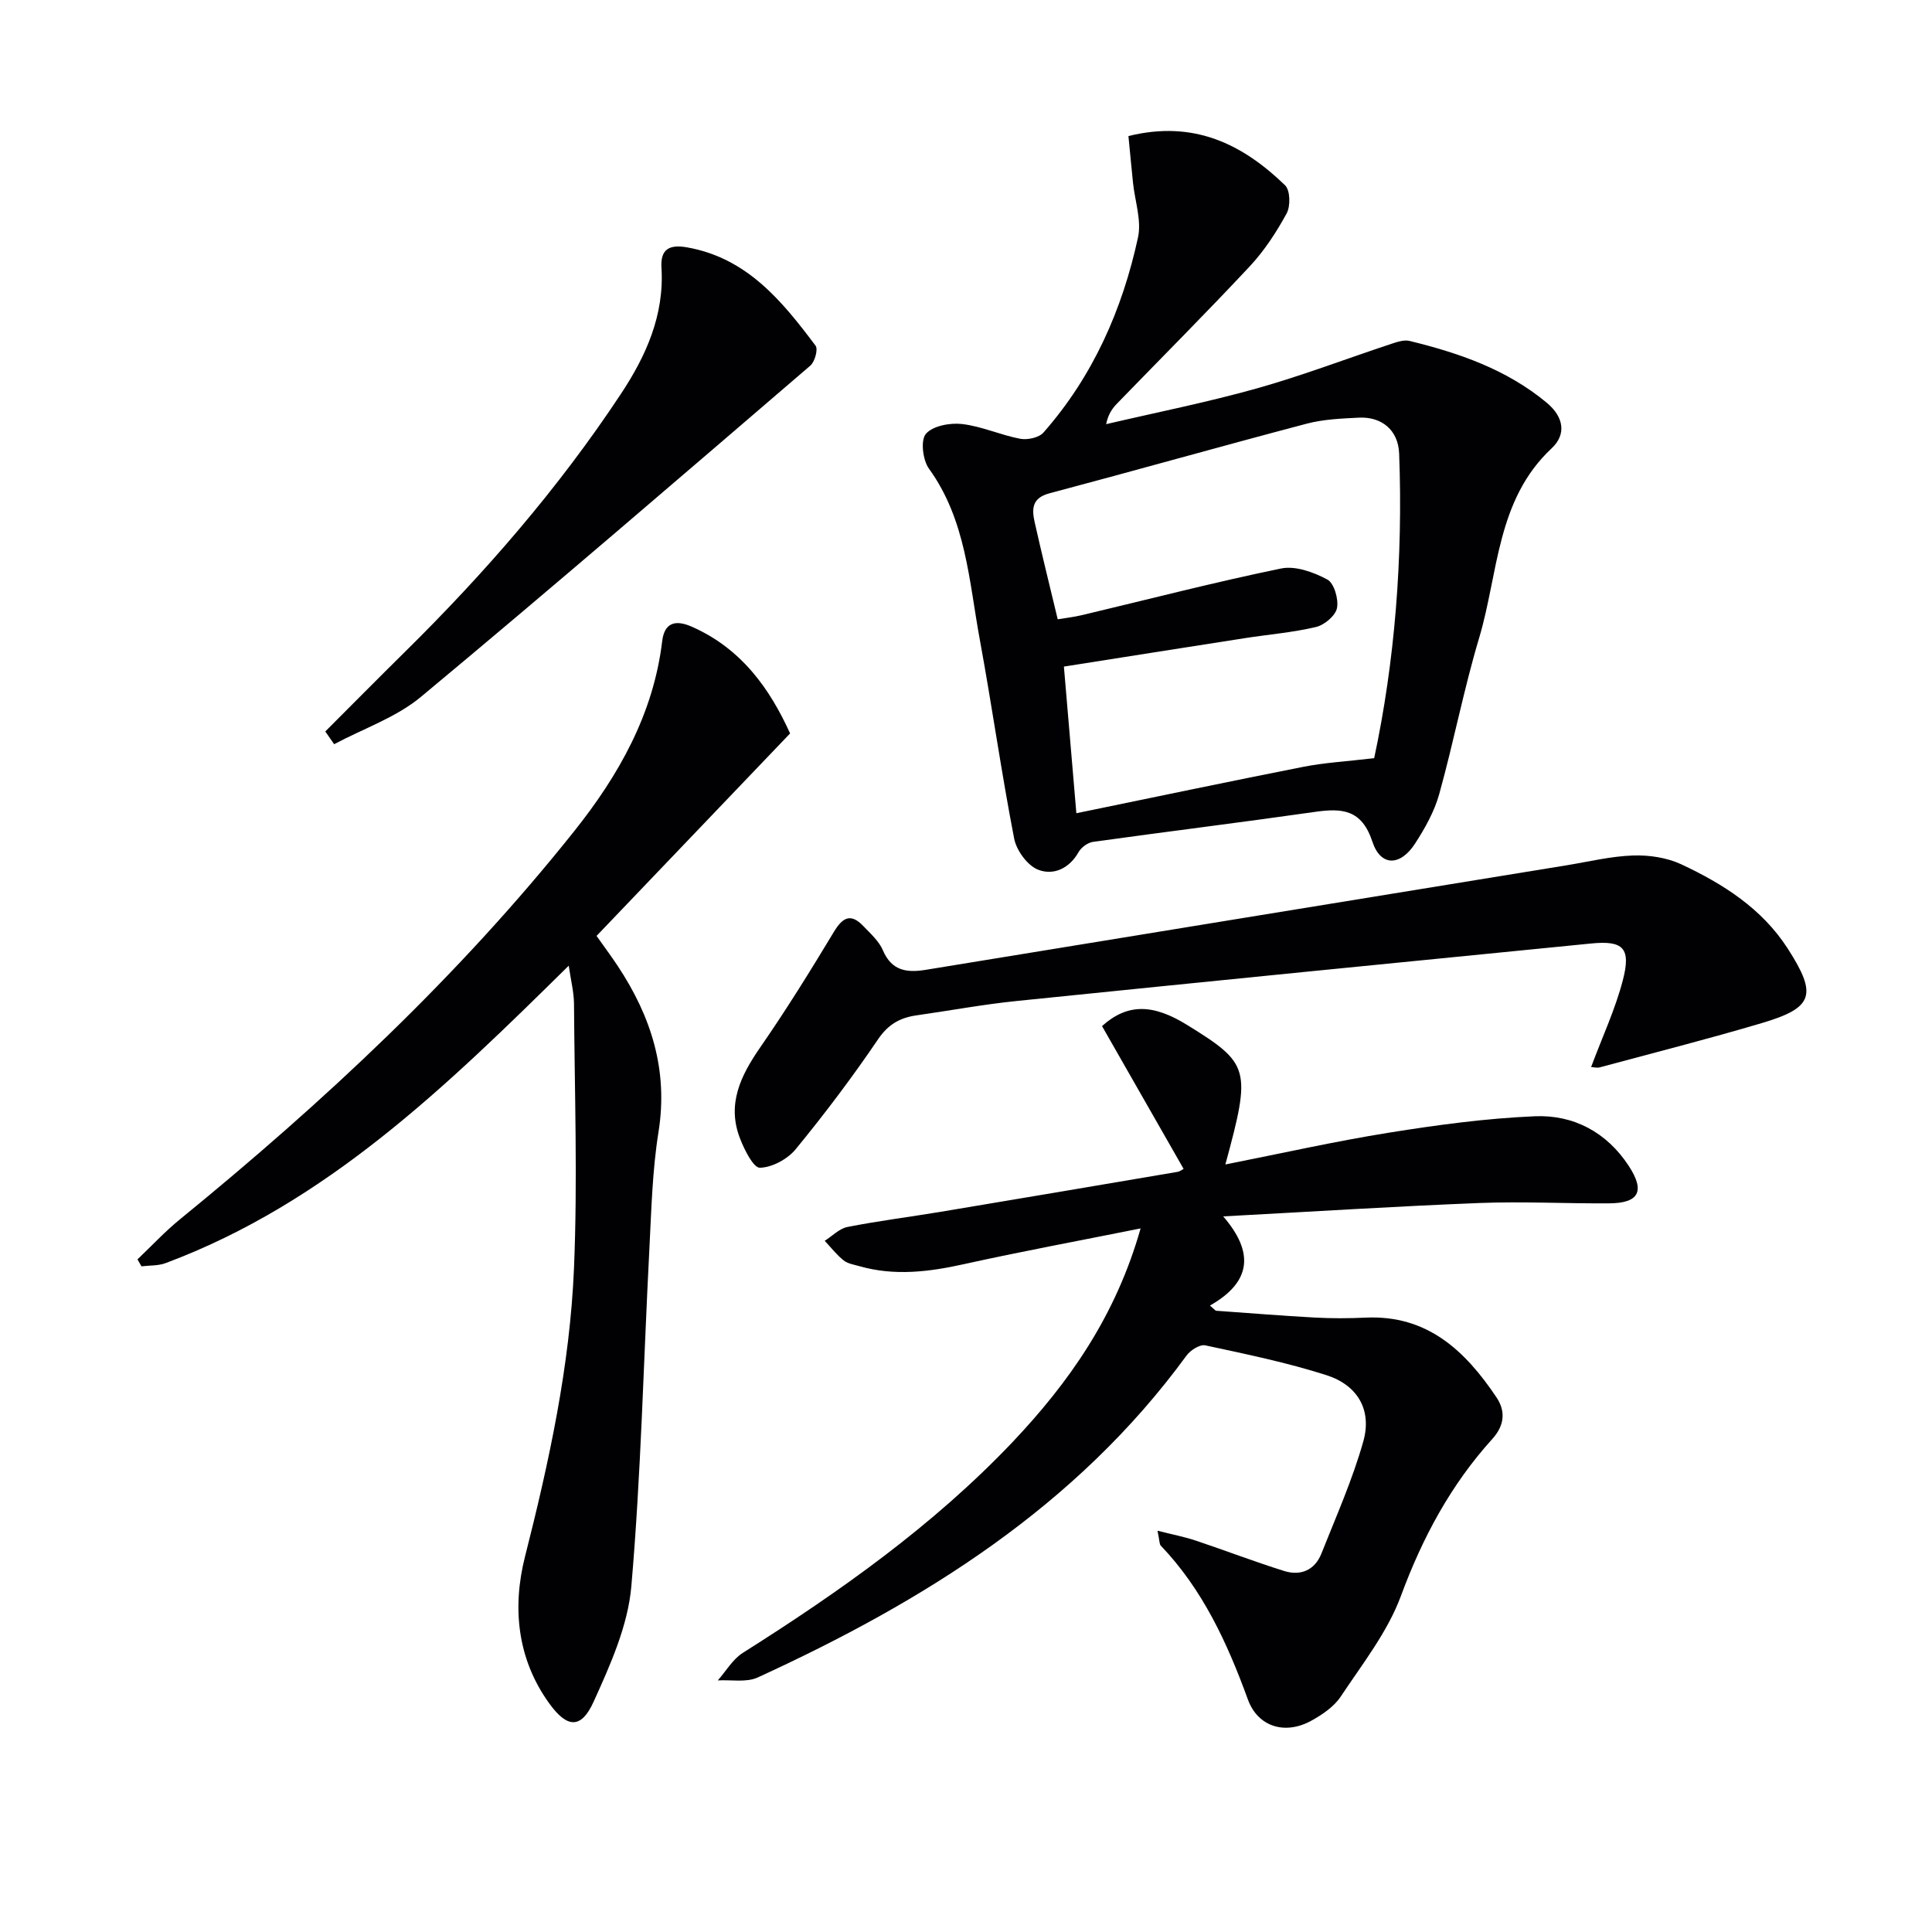 <svg enable-background="new 0 0 400 400" viewBox="0 0 400 400" xmlns="http://www.w3.org/2000/svg"><g fill="#010103"><path d="m236.15 254.33c-12.9 2.59-24.79 4.79-36.58 7.4-7.25 1.61-14.4 2.49-21.67.41-1.12-.32-2.4-.51-3.25-1.2-1.45-1.16-2.61-2.67-3.9-4.04 1.56-.99 3.02-2.54 4.71-2.87 6.35-1.25 12.79-2.06 19.19-3.12 16.37-2.73 32.74-5.5 49.1-8.28.61-.1 1.15-.56 1.3-.63-5.71-10-11.36-19.89-16.89-29.56 5.3-4.76 10.59-4.59 17.63-.23 12.99 8.03 13.29 9.07 7.91 28.88 11.54-2.28 22.67-4.79 33.92-6.59 9.98-1.6 20.06-2.96 30.15-3.39 8.03-.34 14.89 3.32 19.44 10.27 3.44 5.25 2.13 7.72-4.06 7.76-8.95.06-17.92-.42-26.86-.07-17.27.68-34.53 1.78-53.04 2.77 6.4 7.41 5.91 13.55-2.74 18.46.4.36.8.71 1.2 1.07 6.85.48 13.7 1.05 20.56 1.42 3.49.19 7 .17 10.5.01 12.75-.58 20.58 6.86 27.05 16.49 2.01 3 1.59 5.93-.86 8.64-8.59 9.49-14.45 20.41-18.91 32.48-2.76 7.47-7.98 14.09-12.46 20.84-1.4 2.11-3.82 3.75-6.11 5.01-5.41 2.98-11.04 1.28-13.11-4.38-4.25-11.67-9.34-22.77-18.05-31.88-.29-.3-.22-.94-.67-3.08 3.16.8 5.62 1.27 7.97 2.06 6.1 2.04 12.1 4.35 18.23 6.27 3.44 1.08 6.37-.16 7.74-3.62 3.05-7.68 6.44-15.29 8.67-23.21 1.82-6.47-1.15-11.63-7.64-13.71-8.19-2.62-16.67-4.36-25.08-6.17-1.12-.24-3.07 1-3.88 2.11-22.82 31.25-54.38 50.88-88.78 66.65-2.36 1.08-5.5.45-8.27.61 1.72-1.94 3.1-4.4 5.21-5.72 20.04-12.66 39.32-26.28 55.74-43.54 11.78-12.43 21.45-26.19 26.59-44.32z"/><path d="m233.63 28.17c13.59-3.37 23.66 1.71 32.43 10.19 1.07 1.03 1.15 4.31.33 5.82-2.12 3.89-4.62 7.72-7.63 10.95-8.98 9.61-18.28 18.92-27.44 28.37-.99 1.02-1.86 2.17-2.31 4.32 10.39-2.43 20.88-4.51 31.15-7.39 9.41-2.64 18.58-6.16 27.87-9.23 1.22-.4 2.66-.9 3.82-.61 10.23 2.5 20.07 5.88 28.37 12.78 3.6 2.99 4.09 6.59 1.03 9.45-11.47 10.73-11 25.86-15.02 39.29-3.18 10.63-5.27 21.58-8.25 32.28-1 3.61-2.94 7.07-5 10.25-3.05 4.72-7.13 4.8-8.83-.35-2.22-6.75-6.3-7-11.95-6.19-15.28 2.18-30.61 4.07-45.9 6.2-1.1.15-2.45 1.15-3 2.13-1.95 3.46-5.28 4.87-8.4 3.62-2.2-.88-4.45-3.98-4.93-6.43-2.65-13.67-4.59-27.48-7.11-41.18-2.24-12.14-2.84-24.77-10.53-35.41-1.29-1.78-1.77-5.9-.63-7.21 1.43-1.66 5-2.32 7.49-2.03 4.06.47 7.96 2.28 12.01 3.05 1.52.29 3.91-.22 4.85-1.3 10.22-11.62 16.31-25.4 19.56-40.37.77-3.53-.64-7.53-1.03-11.31-.32-3.1-.61-6.2-.95-9.69zm50.88 128.8c4.27-19.99 5.98-41.43 5.17-63.05-.19-4.96-3.69-7.67-8.31-7.45-3.63.18-7.35.33-10.84 1.25-17.79 4.69-35.49 9.7-53.27 14.42-3.69.98-3.64 3.33-3.03 6.04 1.48 6.6 3.11 13.16 4.76 20.04 1.53-.26 3.33-.46 5.09-.88 13.71-3.26 27.36-6.8 41.16-9.64 2.96-.61 6.73.76 9.56 2.28 1.41.75 2.37 4.05 2.01 5.91-.3 1.57-2.6 3.51-4.34 3.92-4.82 1.15-9.81 1.54-14.72 2.31-12.57 1.95-25.14 3.95-37.48 5.89.88 10.32 1.7 19.95 2.58 30.36 15.91-3.27 31.44-6.54 47.01-9.61 4.4-.87 8.92-1.11 14.65-1.79z"/><path d="m117.75 199.93c-25.29 24.95-50.07 49.1-83.45 61.58-1.54.58-3.34.46-5.01.67-.28-.48-.56-.96-.83-1.44 2.92-2.77 5.67-5.75 8.78-8.28 29.74-24.26 57.72-50.34 81.68-80.42 9.16-11.5 16.37-24.2 18.18-39.3.43-3.57 2.46-4.59 6.06-3.02 10.47 4.58 16.33 13.11 20.42 22.13-13.56 14.19-26.73 27.96-40.07 41.92 1.54 2.18 3.01 4.15 4.37 6.2 6.93 10.46 10.51 21.6 8.45 34.43-1.28 8-1.47 16.2-1.89 24.32-1.21 23.25-1.72 46.55-3.73 69.73-.71 8.15-4.36 16.27-7.81 23.88-2.56 5.65-5.45 5.48-9.12.43-6.73-9.25-7.75-19.96-5.09-30.45 5-19.69 9.3-39.49 10.15-59.75.76-18.25.12-36.55 0-54.83-.04-2.43-.67-4.85-1.09-7.8z"/><path d="m329.42 220.92c2.34-6.27 5.01-11.97 6.57-17.97 1.73-6.66.12-8.27-6.56-7.61-39.67 3.91-79.34 7.86-119 11.91-6.93.71-13.79 1.99-20.69 2.97-3.4.49-5.85 1.85-7.96 4.97-5.31 7.84-11.04 15.42-17.04 22.74-1.68 2.05-4.87 3.78-7.41 3.84-1.34.03-3.19-3.69-4.09-5.99-2.82-7.17.12-13.1 4.19-18.98 5.37-7.76 10.35-15.79 15.22-23.87 1.83-3.04 3.51-3.9 6.09-1.2 1.49 1.56 3.24 3.11 4.05 5.01 1.82 4.28 4.96 4.69 8.89 4.05 44.22-7.23 88.45-14.44 132.67-21.64 4.59-.75 9.17-1.88 13.78-2.03 3.33-.11 7 .44 9.99 1.84 8.64 4.05 16.68 9.14 22.01 17.43 6.17 9.59 5.34 12.25-5.34 15.42-11.13 3.3-22.38 6.16-33.59 9.18-.59.15-1.27-.05-1.78-.07z"/><path d="m67.35 151.44c5.46-5.46 10.89-10.96 16.39-16.38 16.65-16.41 31.91-33.99 44.81-53.5 5.19-7.84 9.01-16.3 8.4-26.12-.24-3.81 1.57-4.88 5.28-4.23 12.44 2.19 19.69 11.12 26.63 20.37.55.73-.16 3.31-1.08 4.11-26.77 22.98-53.49 46.01-80.61 68.57-5.15 4.29-11.95 6.59-17.99 9.82-.61-.88-1.22-1.76-1.83-2.64z"/></g></svg>